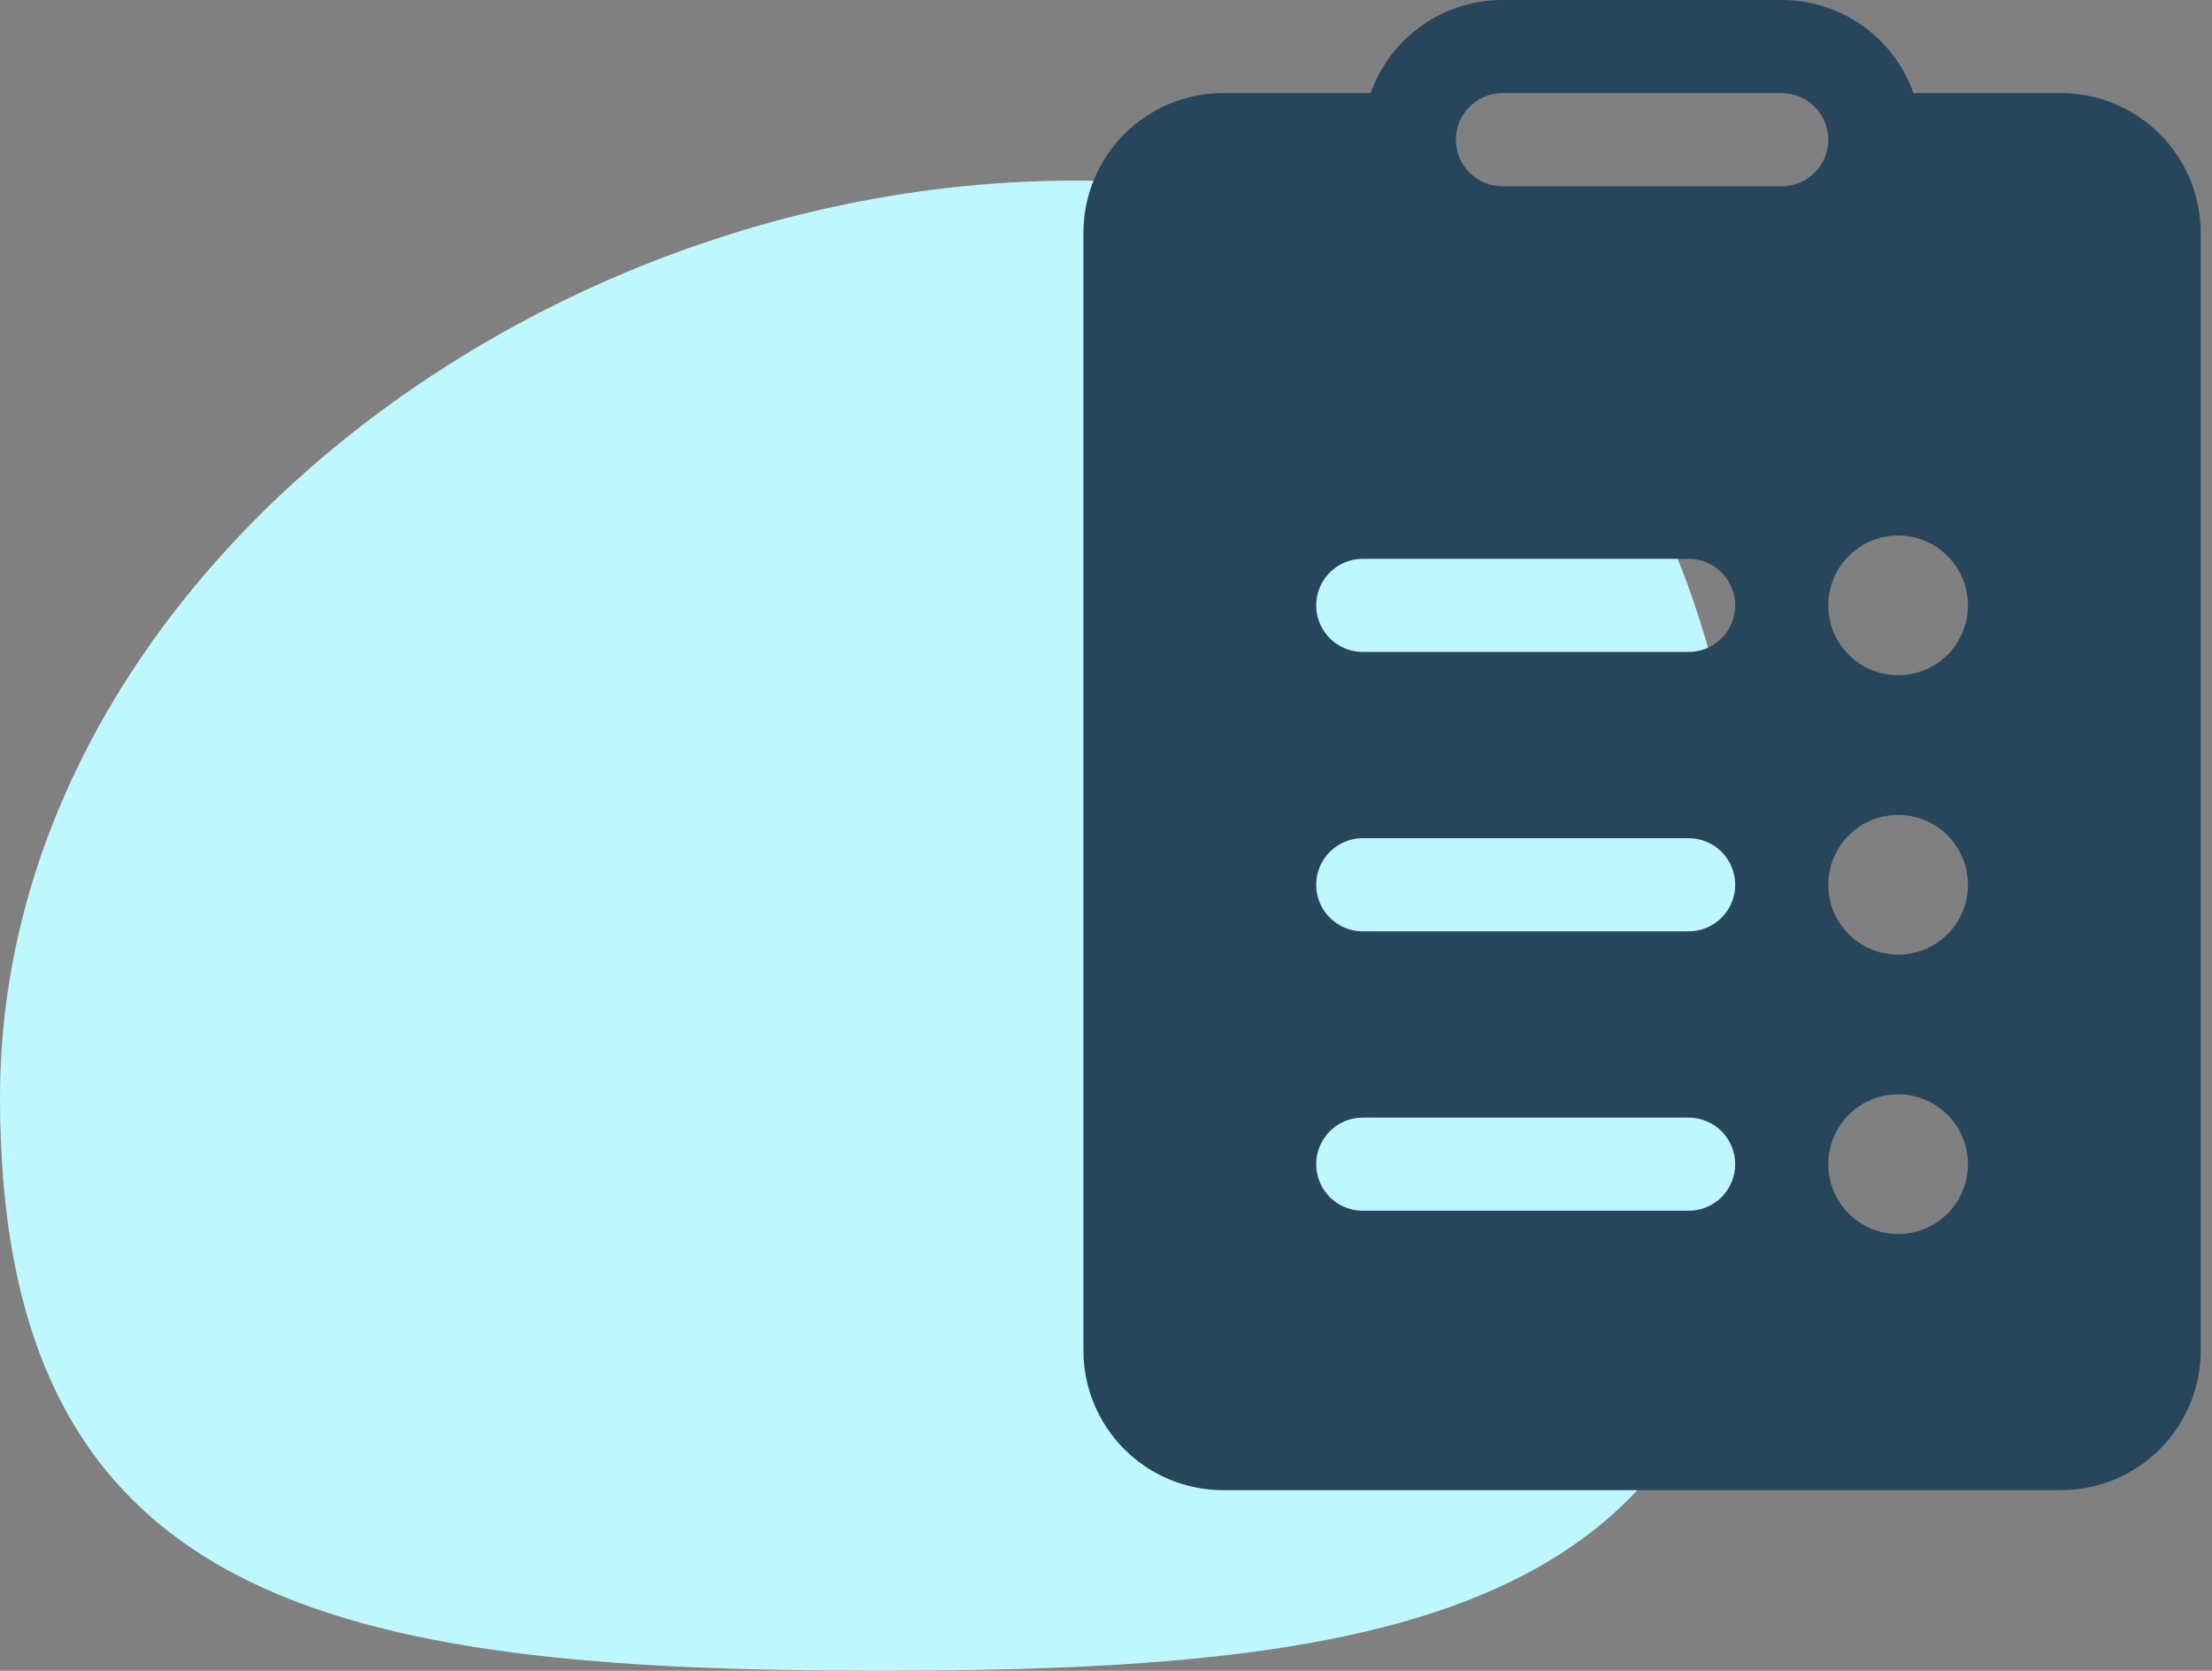 <svg width="49" height="37" viewBox="0 0 49 37" fill="none" xmlns="http://www.w3.org/2000/svg">
<rect x="0" y="0" width="49" height="37" fill="#808080" stroke="none"/>
<path d="M2.7051e-06 24.308C1.7246e-06 13.092 11.688 4 23.804 4C35.919 4 39 13.092 39 24.308C39 35.523 31.616 37 19.5 37C7.384 37 3.6856e-06 35.523 2.7051e-06 24.308Z" fill="#BFF7FF"/>
<path d="M33.281 4.25363e-07H39.469C40.109 -0 40.733 0.198 41.256 0.567C41.779 0.937 42.174 1.459 42.387 2.062H45.656C46.477 2.062 47.264 2.388 47.844 2.969C48.424 3.549 48.75 4.336 48.75 5.156V29.906C48.75 30.727 48.424 31.514 47.844 32.094C47.264 32.674 46.477 33 45.656 33H27.094C26.273 33 25.486 32.674 24.906 32.094C24.326 31.514 24 30.727 24 29.906V5.156C24 4.336 24.326 3.549 24.906 2.969C25.486 2.388 26.273 2.062 27.094 2.062H30.363C30.576 1.459 30.971 0.937 31.494 0.567C32.017 0.198 32.641 -0 33.281 4.25363e-07ZM32.25 3.094C32.25 3.367 32.359 3.63 32.552 3.823C32.745 4.016 33.008 4.125 33.281 4.125H39.469C39.742 4.125 40.005 4.016 40.198 3.823C40.391 3.63 40.5 3.367 40.5 3.094C40.5 2.82 40.391 2.558 40.198 2.365C40.005 2.171 39.742 2.062 39.469 2.062H33.281C33.008 2.062 32.745 2.171 32.552 2.365C32.359 2.558 32.25 2.82 32.25 3.094ZM42.047 14.953C42.457 14.953 42.851 14.79 43.141 14.5C43.431 14.21 43.594 13.816 43.594 13.406C43.594 12.996 43.431 12.602 43.141 12.312C42.851 12.022 42.457 11.859 42.047 11.859C41.637 11.859 41.243 12.022 40.953 12.312C40.663 12.602 40.5 12.996 40.5 13.406C40.5 13.816 40.663 14.21 40.953 14.5C41.243 14.79 41.637 14.953 42.047 14.953ZM42.047 21.141C42.457 21.141 42.851 20.978 43.141 20.688C43.431 20.398 43.594 20.004 43.594 19.594C43.594 19.183 43.431 18.79 43.141 18.5C42.851 18.21 42.457 18.047 42.047 18.047C41.637 18.047 41.243 18.21 40.953 18.5C40.663 18.79 40.5 19.183 40.5 19.594C40.5 20.004 40.663 20.398 40.953 20.688C41.243 20.978 41.637 21.141 42.047 21.141ZM40.5 25.781C40.5 26.192 40.663 26.585 40.953 26.875C41.243 27.165 41.637 27.328 42.047 27.328C42.457 27.328 42.851 27.165 43.141 26.875C43.431 26.585 43.594 26.192 43.594 25.781C43.594 25.371 43.431 24.977 43.141 24.687C42.851 24.397 42.457 24.234 42.047 24.234C41.637 24.234 41.243 24.397 40.953 24.687C40.663 24.977 40.5 25.371 40.5 25.781ZM38.438 13.406C38.438 13.133 38.329 12.87 38.136 12.677C37.942 12.484 37.68 12.375 37.406 12.375H30.188C29.914 12.375 29.652 12.484 29.458 12.677C29.265 12.87 29.156 13.133 29.156 13.406C29.156 13.68 29.265 13.942 29.458 14.136C29.652 14.329 29.914 14.438 30.188 14.438H37.406C37.68 14.438 37.942 14.329 38.136 14.136C38.329 13.942 38.438 13.68 38.438 13.406ZM38.438 19.594C38.438 19.32 38.329 19.058 38.136 18.864C37.942 18.671 37.68 18.562 37.406 18.562H30.188C29.914 18.562 29.652 18.671 29.458 18.864C29.265 19.058 29.156 19.32 29.156 19.594C29.156 19.867 29.265 20.13 29.458 20.323C29.652 20.516 29.914 20.625 30.188 20.625H37.406C37.68 20.625 37.942 20.516 38.136 20.323C38.329 20.13 38.438 19.867 38.438 19.594ZM38.438 25.781C38.438 25.508 38.329 25.245 38.136 25.052C37.942 24.859 37.68 24.75 37.406 24.75H30.188C29.914 24.75 29.652 24.859 29.458 25.052C29.265 25.245 29.156 25.508 29.156 25.781C29.156 26.055 29.265 26.317 29.458 26.511C29.652 26.704 29.914 26.812 30.188 26.812H37.406C37.68 26.812 37.942 26.704 38.136 26.511C38.329 26.317 38.438 26.055 38.438 25.781Z" fill="#27465C"/>
</svg>
